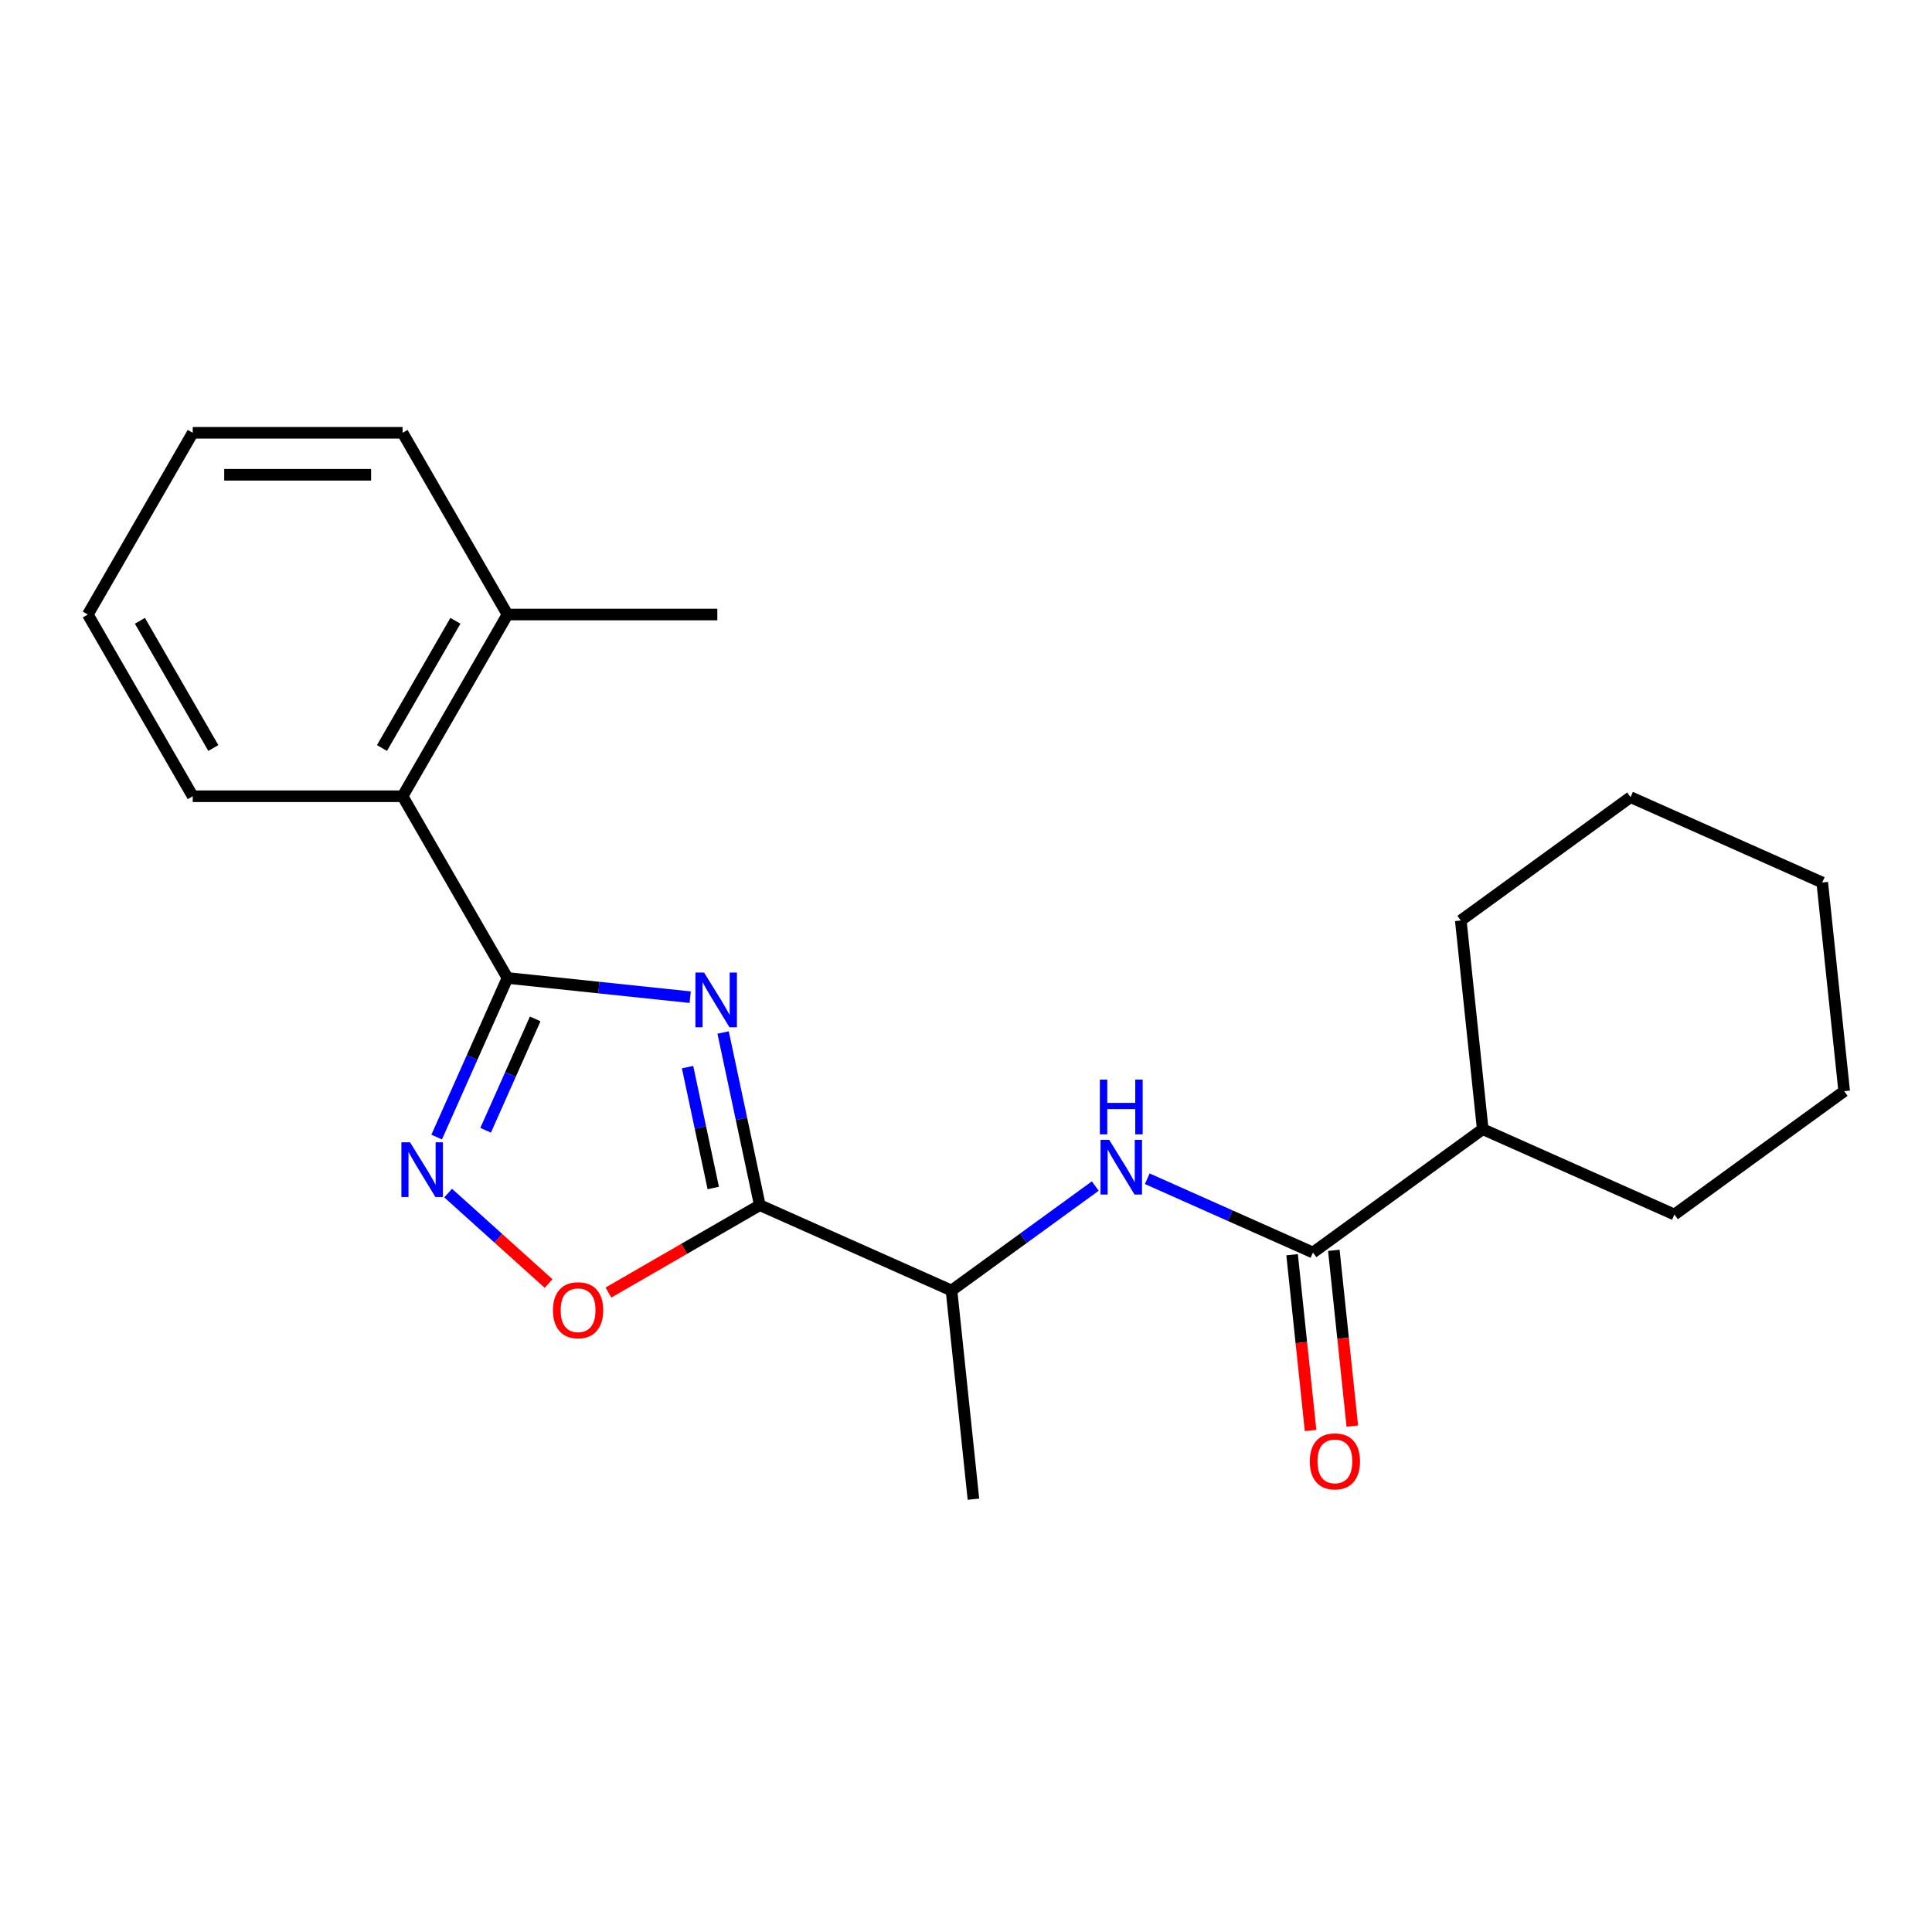 <?xml version='1.0' encoding='iso-8859-1'?>
<svg version='1.1' baseProfile='full'
              xmlns='http://www.w3.org/2000/svg'
                      xmlns:rdkit='http://www.rdkit.org/xml'
                      xmlns:xlink='http://www.w3.org/1999/xlink'
                  xml:space='preserve'
width='1000px' height='1000px' viewBox='0 0 1000 1000'>
<!-- END OF HEADER -->
<rect style='opacity:1.0;fill:#FFFFFF;stroke:none' width='1000' height='1000' x='0' y='0'> </rect>
<path class='bond-0' d='M 357.239,516.137 L 309.958,511.168' style='fill:none;fill-rule:evenodd;stroke:#0000FF;stroke-width:6px;stroke-linecap:butt;stroke-linejoin:miter;stroke-opacity:1' />
<path class='bond-0' d='M 309.958,511.168 L 262.677,506.199' style='fill:none;fill-rule:evenodd;stroke:#000000;stroke-width:6px;stroke-linecap:butt;stroke-linejoin:miter;stroke-opacity:1' />
<path class='bond-1' d='M 374.281,534.427 L 383.778,579.108' style='fill:none;fill-rule:evenodd;stroke:#0000FF;stroke-width:6px;stroke-linecap:butt;stroke-linejoin:miter;stroke-opacity:1' />
<path class='bond-1' d='M 383.778,579.108 L 393.275,623.79' style='fill:none;fill-rule:evenodd;stroke:#000000;stroke-width:6px;stroke-linecap:butt;stroke-linejoin:miter;stroke-opacity:1' />
<path class='bond-1' d='M 355.882,552.348 L 362.531,583.625' style='fill:none;fill-rule:evenodd;stroke:#0000FF;stroke-width:6px;stroke-linecap:butt;stroke-linejoin:miter;stroke-opacity:1' />
<path class='bond-1' d='M 362.531,583.625 L 369.179,614.901' style='fill:none;fill-rule:evenodd;stroke:#000000;stroke-width:6px;stroke-linecap:butt;stroke-linejoin:miter;stroke-opacity:1' />
<path class='bond-2' d='M 262.677,506.199 L 244.346,547.372' style='fill:none;fill-rule:evenodd;stroke:#000000;stroke-width:6px;stroke-linecap:butt;stroke-linejoin:miter;stroke-opacity:1' />
<path class='bond-2' d='M 244.346,547.372 L 226.015,588.545' style='fill:none;fill-rule:evenodd;stroke:#0000FF;stroke-width:6px;stroke-linecap:butt;stroke-linejoin:miter;stroke-opacity:1' />
<path class='bond-2' d='M 277.022,527.386 L 264.19,556.207' style='fill:none;fill-rule:evenodd;stroke:#000000;stroke-width:6px;stroke-linecap:butt;stroke-linejoin:miter;stroke-opacity:1' />
<path class='bond-2' d='M 264.19,556.207 L 251.358,585.028' style='fill:none;fill-rule:evenodd;stroke:#0000FF;stroke-width:6px;stroke-linecap:butt;stroke-linejoin:miter;stroke-opacity:1' />
<path class='bond-6' d='M 262.677,506.199 L 208.372,412.138' style='fill:none;fill-rule:evenodd;stroke:#000000;stroke-width:6px;stroke-linecap:butt;stroke-linejoin:miter;stroke-opacity:1' />
<path class='bond-3' d='M 393.275,623.79 L 354.103,646.406' style='fill:none;fill-rule:evenodd;stroke:#000000;stroke-width:6px;stroke-linecap:butt;stroke-linejoin:miter;stroke-opacity:1' />
<path class='bond-3' d='M 354.103,646.406 L 314.93,669.022' style='fill:none;fill-rule:evenodd;stroke:#FF0000;stroke-width:6px;stroke-linecap:butt;stroke-linejoin:miter;stroke-opacity:1' />
<path class='bond-7' d='M 393.275,623.79 L 492.497,667.966' style='fill:none;fill-rule:evenodd;stroke:#000000;stroke-width:6px;stroke-linecap:butt;stroke-linejoin:miter;stroke-opacity:1' />
<path class='bond-22' d='M 231.956,617.535 L 257.955,640.944' style='fill:none;fill-rule:evenodd;stroke:#0000FF;stroke-width:6px;stroke-linecap:butt;stroke-linejoin:miter;stroke-opacity:1' />
<path class='bond-22' d='M 257.955,640.944 L 283.953,664.353' style='fill:none;fill-rule:evenodd;stroke:#FF0000;stroke-width:6px;stroke-linecap:butt;stroke-linejoin:miter;stroke-opacity:1' />
<path class='bond-4' d='M 679.587,648.302 L 636.704,629.209' style='fill:none;fill-rule:evenodd;stroke:#000000;stroke-width:6px;stroke-linecap:butt;stroke-linejoin:miter;stroke-opacity:1' />
<path class='bond-4' d='M 636.704,629.209 L 593.821,610.116' style='fill:none;fill-rule:evenodd;stroke:#0000FF;stroke-width:6px;stroke-linecap:butt;stroke-linejoin:miter;stroke-opacity:1' />
<path class='bond-8' d='M 668.785,649.437 L 673.567,694.928' style='fill:none;fill-rule:evenodd;stroke:#000000;stroke-width:6px;stroke-linecap:butt;stroke-linejoin:miter;stroke-opacity:1' />
<path class='bond-8' d='M 673.567,694.928 L 678.348,740.418' style='fill:none;fill-rule:evenodd;stroke:#FF0000;stroke-width:6px;stroke-linecap:butt;stroke-linejoin:miter;stroke-opacity:1' />
<path class='bond-8' d='M 690.389,647.167 L 695.17,692.657' style='fill:none;fill-rule:evenodd;stroke:#000000;stroke-width:6px;stroke-linecap:butt;stroke-linejoin:miter;stroke-opacity:1' />
<path class='bond-8' d='M 695.17,692.657 L 699.951,738.148' style='fill:none;fill-rule:evenodd;stroke:#FF0000;stroke-width:6px;stroke-linecap:butt;stroke-linejoin:miter;stroke-opacity:1' />
<path class='bond-10' d='M 679.587,648.302 L 767.455,584.462' style='fill:none;fill-rule:evenodd;stroke:#000000;stroke-width:6px;stroke-linecap:butt;stroke-linejoin:miter;stroke-opacity:1' />
<path class='bond-5' d='M 566.91,613.901 L 529.704,640.934' style='fill:none;fill-rule:evenodd;stroke:#0000FF;stroke-width:6px;stroke-linecap:butt;stroke-linejoin:miter;stroke-opacity:1' />
<path class='bond-5' d='M 529.704,640.934 L 492.497,667.966' style='fill:none;fill-rule:evenodd;stroke:#000000;stroke-width:6px;stroke-linecap:butt;stroke-linejoin:miter;stroke-opacity:1' />
<path class='bond-9' d='M 208.372,412.138 L 262.677,318.078' style='fill:none;fill-rule:evenodd;stroke:#000000;stroke-width:6px;stroke-linecap:butt;stroke-linejoin:miter;stroke-opacity:1' />
<path class='bond-9' d='M 197.706,387.168 L 235.72,321.326' style='fill:none;fill-rule:evenodd;stroke:#000000;stroke-width:6px;stroke-linecap:butt;stroke-linejoin:miter;stroke-opacity:1' />
<path class='bond-11' d='M 208.372,412.138 L 99.76,412.138' style='fill:none;fill-rule:evenodd;stroke:#000000;stroke-width:6px;stroke-linecap:butt;stroke-linejoin:miter;stroke-opacity:1' />
<path class='bond-12' d='M 492.497,667.966 L 503.85,775.982' style='fill:none;fill-rule:evenodd;stroke:#000000;stroke-width:6px;stroke-linecap:butt;stroke-linejoin:miter;stroke-opacity:1' />
<path class='bond-13' d='M 262.677,318.078 L 371.289,318.078' style='fill:none;fill-rule:evenodd;stroke:#000000;stroke-width:6px;stroke-linecap:butt;stroke-linejoin:miter;stroke-opacity:1' />
<path class='bond-14' d='M 262.677,318.078 L 208.372,224.018' style='fill:none;fill-rule:evenodd;stroke:#000000;stroke-width:6px;stroke-linecap:butt;stroke-linejoin:miter;stroke-opacity:1' />
<path class='bond-15' d='M 767.455,584.462 L 866.677,628.638' style='fill:none;fill-rule:evenodd;stroke:#000000;stroke-width:6px;stroke-linecap:butt;stroke-linejoin:miter;stroke-opacity:1' />
<path class='bond-16' d='M 767.455,584.462 L 756.102,476.445' style='fill:none;fill-rule:evenodd;stroke:#000000;stroke-width:6px;stroke-linecap:butt;stroke-linejoin:miter;stroke-opacity:1' />
<path class='bond-17' d='M 99.76,412.138 L 45.455,318.078' style='fill:none;fill-rule:evenodd;stroke:#000000;stroke-width:6px;stroke-linecap:butt;stroke-linejoin:miter;stroke-opacity:1' />
<path class='bond-17' d='M 110.426,387.168 L 72.412,321.326' style='fill:none;fill-rule:evenodd;stroke:#000000;stroke-width:6px;stroke-linecap:butt;stroke-linejoin:miter;stroke-opacity:1' />
<path class='bond-23' d='M 208.372,224.018 L 99.76,224.018' style='fill:none;fill-rule:evenodd;stroke:#000000;stroke-width:6px;stroke-linecap:butt;stroke-linejoin:miter;stroke-opacity:1' />
<path class='bond-23' d='M 192.08,245.74 L 116.052,245.74' style='fill:none;fill-rule:evenodd;stroke:#000000;stroke-width:6px;stroke-linecap:butt;stroke-linejoin:miter;stroke-opacity:1' />
<path class='bond-20' d='M 866.677,628.638 L 954.545,564.798' style='fill:none;fill-rule:evenodd;stroke:#000000;stroke-width:6px;stroke-linecap:butt;stroke-linejoin:miter;stroke-opacity:1' />
<path class='bond-19' d='M 756.102,476.445 L 843.971,412.605' style='fill:none;fill-rule:evenodd;stroke:#000000;stroke-width:6px;stroke-linecap:butt;stroke-linejoin:miter;stroke-opacity:1' />
<path class='bond-18' d='M 45.455,318.078 L 99.76,224.018' style='fill:none;fill-rule:evenodd;stroke:#000000;stroke-width:6px;stroke-linecap:butt;stroke-linejoin:miter;stroke-opacity:1' />
<path class='bond-21' d='M 843.971,412.605 L 943.192,456.781' style='fill:none;fill-rule:evenodd;stroke:#000000;stroke-width:6px;stroke-linecap:butt;stroke-linejoin:miter;stroke-opacity:1' />
<path class='bond-24' d='M 954.545,564.798 L 943.192,456.781' style='fill:none;fill-rule:evenodd;stroke:#000000;stroke-width:6px;stroke-linecap:butt;stroke-linejoin:miter;stroke-opacity:1' />
<path  class='atom-0' d='M 364.434 503.392
L 373.714 518.392
Q 374.634 519.872, 376.114 522.552
Q 377.594 525.232, 377.674 525.392
L 377.674 503.392
L 381.434 503.392
L 381.434 531.712
L 377.554 531.712
L 367.594 515.312
Q 366.434 513.392, 365.194 511.192
Q 363.994 508.992, 363.634 508.312
L 363.634 531.712
L 359.954 531.712
L 359.954 503.392
L 364.434 503.392
' fill='#0000FF'/>
<path  class='atom-3' d='M 212.241 591.26
L 221.521 606.26
Q 222.441 607.74, 223.921 610.42
Q 225.401 613.1, 225.481 613.26
L 225.481 591.26
L 229.241 591.26
L 229.241 619.58
L 225.361 619.58
L 215.401 603.18
Q 214.241 601.26, 213.001 599.06
Q 211.801 596.86, 211.441 596.18
L 211.441 619.58
L 207.761 619.58
L 207.761 591.26
L 212.241 591.26
' fill='#0000FF'/>
<path  class='atom-4' d='M 286.215 678.175
Q 286.215 671.375, 289.575 667.575
Q 292.935 663.775, 299.215 663.775
Q 305.495 663.775, 308.855 667.575
Q 312.215 671.375, 312.215 678.175
Q 312.215 685.055, 308.815 688.975
Q 305.415 692.855, 299.215 692.855
Q 292.975 692.855, 289.575 688.975
Q 286.215 685.095, 286.215 678.175
M 299.215 689.655
Q 303.535 689.655, 305.855 686.775
Q 308.215 683.855, 308.215 678.175
Q 308.215 672.615, 305.855 669.815
Q 303.535 666.975, 299.215 666.975
Q 294.895 666.975, 292.535 669.775
Q 290.215 672.575, 290.215 678.175
Q 290.215 683.895, 292.535 686.775
Q 294.895 689.655, 299.215 689.655
' fill='#FF0000'/>
<path  class='atom-6' d='M 574.105 589.966
L 583.385 604.966
Q 584.305 606.446, 585.785 609.126
Q 587.265 611.806, 587.345 611.966
L 587.345 589.966
L 591.105 589.966
L 591.105 618.286
L 587.225 618.286
L 577.265 601.886
Q 576.105 599.966, 574.865 597.766
Q 573.665 595.566, 573.305 594.886
L 573.305 618.286
L 569.625 618.286
L 569.625 589.966
L 574.105 589.966
' fill='#0000FF'/>
<path  class='atom-6' d='M 569.285 558.814
L 573.125 558.814
L 573.125 570.854
L 587.605 570.854
L 587.605 558.814
L 591.445 558.814
L 591.445 587.134
L 587.605 587.134
L 587.605 574.054
L 573.125 574.054
L 573.125 587.134
L 569.285 587.134
L 569.285 558.814
' fill='#0000FF'/>
<path  class='atom-9' d='M 677.94 756.398
Q 677.94 749.598, 681.3 745.798
Q 684.66 741.998, 690.94 741.998
Q 697.22 741.998, 700.58 745.798
Q 703.94 749.598, 703.94 756.398
Q 703.94 763.278, 700.54 767.198
Q 697.14 771.078, 690.94 771.078
Q 684.7 771.078, 681.3 767.198
Q 677.94 763.318, 677.94 756.398
M 690.94 767.878
Q 695.26 767.878, 697.58 764.998
Q 699.94 762.078, 699.94 756.398
Q 699.94 750.838, 697.58 748.038
Q 695.26 745.198, 690.94 745.198
Q 686.62 745.198, 684.26 747.998
Q 681.94 750.798, 681.94 756.398
Q 681.94 762.118, 684.26 764.998
Q 686.62 767.878, 690.94 767.878
' fill='#FF0000'/>
</svg>
